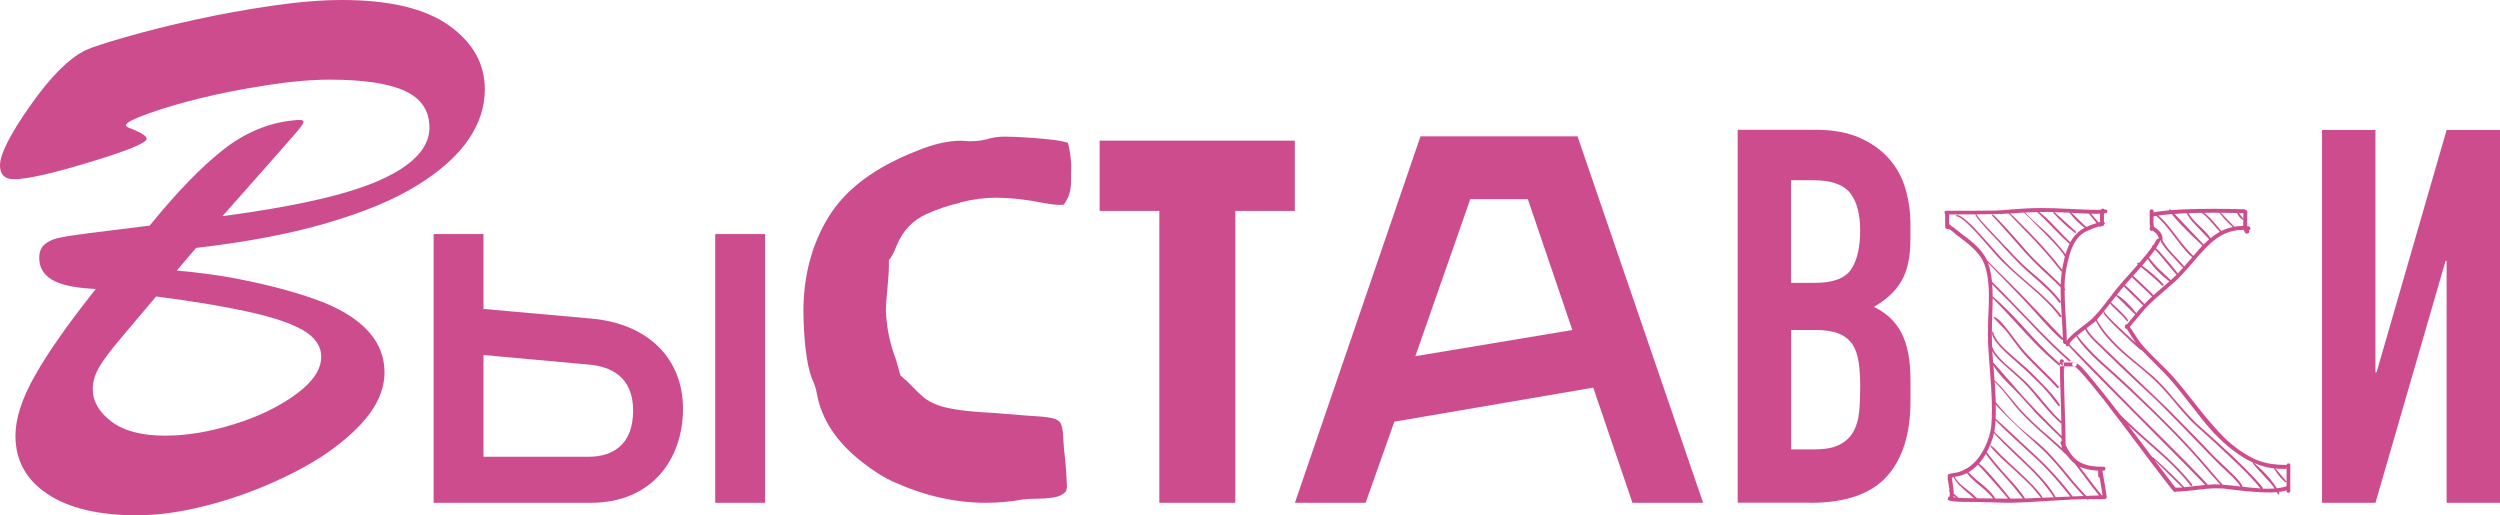 <?xml version="1.0" encoding="UTF-8"?> <svg xmlns="http://www.w3.org/2000/svg" viewBox="0 0 282.775 58.286" fill="none"><path d="M27.892 35.221C30.734 35.835 32.855 36.535 34.244 37.333C35.638 38.13 36.332 39.14 36.332 40.361C36.332 41.783 35.388 43.194 33.495 44.583C31.602 45.978 29.275 47.107 26.503 47.975C23.731 48.843 21.122 49.277 18.676 49.277C16.034 49.277 14.006 48.745 12.601 47.677C11.196 46.613 10.491 45.392 10.491 44.029C10.491 43.177 10.74 42.331 11.239 41.49C11.738 40.648 12.563 39.558 13.713 38.206C14.863 36.855 16.181 35.297 17.656 33.534C21.638 34.044 25.05 34.608 27.892 35.221ZM36.994 25.219C41.187 23.998 44.593 22.576 47.208 20.954C49.822 19.331 51.748 17.611 52.985 15.793C54.221 13.975 54.84 12.081 54.84 10.116C54.84 7.213 53.489 4.803 50.788 2.882C48.087 0.961 44.051 0 38.675 0C36.403 0 33.788 0.212 30.832 0.64C27.876 1.069 24.968 1.596 22.109 2.22C19.251 2.844 16.631 3.5 14.244 4.184C11.857 4.868 10.333 5.367 9.682 5.677C7.806 6.588 5.723 8.672 3.434 11.929C1.145 15.185 0 17.443 0 18.691C0 19.744 0.526 20.27 1.578 20.27C3.054 20.27 5.929 19.624 10.192 18.327C14.456 17.035 16.588 16.156 16.588 15.706C16.588 15.364 15.888 14.935 14.499 14.425C14.331 14.338 14.244 14.257 14.244 14.17C14.244 13.888 15.101 13.437 16.826 12.824C18.546 12.211 20.509 11.636 22.712 11.098C24.914 10.556 27.371 10.073 30.089 9.649C32.801 9.221 35.215 9.009 37.319 9.009C41.127 9.009 43.959 9.438 45.803 10.29C47.653 11.142 48.575 12.526 48.575 14.425C48.575 15.988 47.707 17.41 45.971 18.691C44.235 19.971 41.67 21.073 38.274 21.996C34.878 22.918 30.506 23.738 25.163 24.449C27.127 22.229 28.825 20.313 30.257 18.691C31.694 17.068 32.73 15.89 33.37 15.152C34.01 14.414 34.33 13.958 34.33 13.785C34.33 13.644 34.195 13.573 33.924 13.573C33.652 13.573 33.403 13.589 33.175 13.616C30.36 13.899 27.724 15 25.266 16.921C22.809 18.843 20.027 21.708 16.929 25.518C14.141 25.86 11.863 26.142 10.084 26.37C8.305 26.598 7.106 26.788 6.482 26.945C5.858 27.103 5.359 27.352 4.99 27.694C4.622 28.036 4.437 28.535 4.437 29.187C4.437 30.239 4.92 31.059 5.885 31.64C6.851 32.226 8.5 32.573 10.832 32.687C7.735 36.584 5.446 39.84 3.965 42.456C2.484 45.071 1.747 47.345 1.747 49.283C1.747 52.072 2.956 54.27 5.37 55.877C7.784 57.483 11.158 58.286 15.476 58.286C18.063 58.286 20.943 57.852 24.111 56.984C27.279 56.115 30.365 54.916 33.365 53.38C36.365 51.845 38.8 50.097 40.677 48.132C42.554 46.168 43.492 44.165 43.492 42.119C43.492 38.765 41.246 36.144 36.755 34.272C35.475 33.762 33.989 33.268 32.302 32.801C30.609 32.329 28.771 31.906 26.78 31.52C24.789 31.135 22.527 30.831 19.999 30.603L22.175 28.041C27.859 27.385 32.801 26.451 36.994 25.225V25.219Z" fill="#CD4C8E"></path><path d="M54.688 51.66V40.155L66.622 41.24C69.008 41.457 71.612 42.542 71.612 46.45C71.612 50.357 69.225 51.66 66.622 51.66H54.688ZM49.047 56.87H66.839C73.782 56.87 77.253 51.877 77.253 46.233C77.253 40.589 73.348 36.594 66.839 36.03L54.688 34.945V26.478H49.047V56.87ZM80.898 56.87H86.54V26.478H80.898V56.87Z" fill="#CD4C8E"></path><path d="M115.679 56.496C116.162 56.436 116.704 56.409 117.312 56.409C117.919 56.409 118.522 56.365 119.118 56.278C119.715 56.192 120.187 55.974 120.534 55.627C120.631 55.475 120.68 55.22 120.68 54.873C120.68 54.759 120.669 54.634 120.653 54.498C120.631 53.706 120.577 52.886 120.48 52.04C120.366 51.058 120.284 50.124 120.246 49.234C120.208 48.599 120.111 48.138 119.959 47.861C119.801 47.584 119.465 47.389 118.944 47.28C118.424 47.172 117.605 47.09 116.487 47.036C115.619 46.976 114.54 46.89 113.249 46.776C112.902 46.738 112.506 46.711 112.066 46.689C109.235 46.537 107.26 46.255 106.143 45.848C105.449 45.598 104.89 45.294 104.467 44.936C104.044 44.578 103.632 44.187 103.241 43.764C102.845 43.34 102.379 42.906 101.842 42.461C101.684 41.842 101.505 41.197 101.294 40.524C100.659 38.885 100.29 37.083 100.193 35.118C100.214 34.445 100.269 33.653 100.366 32.747C100.48 31.645 100.54 30.712 100.54 29.941V29.393C100.773 29.219 101.071 28.671 101.435 27.743C102.145 26.066 103.263 24.888 104.787 24.216C105.98 23.678 107.233 23.249 108.546 22.946L108.66 22.886C110.011 22.539 111.318 22.365 112.592 22.365C114.247 22.365 116.053 22.56 117.995 22.946C118.825 23.103 119.449 23.179 119.872 23.179C120.046 23.179 120.192 23.168 120.306 23.152C120.843 22.479 121.125 21.654 121.141 20.677C121.158 19.7 121.168 19.033 121.168 18.669C121.109 17.687 120.984 16.846 120.794 16.151C120.349 15.999 119.617 15.869 118.597 15.76C117.578 15.652 116.612 15.576 115.706 15.527C114.8 15.478 114.106 15.456 113.623 15.456C113.141 15.456 112.652 15.505 112.148 15.603C111.416 15.852 110.597 15.977 109.691 15.977L108.709 15.918C107.222 15.918 105.546 16.303 103.68 17.074C98.999 18.908 95.69 21.366 93.765 24.465C91.839 27.559 90.873 31.162 90.873 35.265C90.873 35.672 90.884 36.074 90.901 36.48C91.036 39.759 91.411 42.016 92.029 43.248C92.181 43.617 92.3 44.008 92.376 44.437C92.897 47.405 94.611 50.015 97.524 52.273C98.853 53.315 100.079 54.075 101.196 54.558C104.646 56.099 108.085 56.87 111.513 56.87C112.902 56.87 114.29 56.745 115.674 56.496H115.679Z" fill="#CD4C8E"></path><path d="M146.457 23.857H139.725V56.87H131.133V23.857H124.38V15.907H146.457V23.857Z" fill="#CD4C8E"></path><path d="M160.088 40.29L166.304 22.522H172.813L177.847 37.327L160.088 40.29ZM146.473 56.875H154.463L157.717 47.693L180.212 43.845L184.649 56.875H192.639L178.433 15.418H160.674L146.467 56.875H146.473Z" fill="#CD4C8E"></path><path d="M205.077 20.384C207.09 20.384 208.484 20.856 209.248 21.806C210.013 22.756 210.404 24.177 210.404 26.072C210.404 27.966 210.057 29.48 209.368 30.484C208.679 31.488 207.323 31.992 205.31 31.992H202.587V20.384H205.072H205.077ZM205.256 37.322C206.363 37.322 207.247 37.452 207.919 37.707C208.592 37.962 209.124 38.369 209.52 38.923C209.872 39.476 210.111 40.149 210.23 40.936C210.35 41.729 210.409 42.657 210.409 43.72C210.409 44.784 210.371 45.696 210.29 46.564C210.209 47.432 209.992 48.181 209.639 48.816C209.287 49.451 208.76 49.94 208.071 50.298C207.383 50.656 206.422 50.83 205.202 50.83H202.598V37.327H205.262L205.256 37.322ZM204.784 56.87C208.733 56.87 211.603 55.882 213.398 53.907C215.194 51.931 216.094 49.087 216.094 45.375V43.004C216.094 40.752 215.758 38.977 215.085 37.675C214.413 36.372 213.366 35.384 211.95 34.711C213.333 33.925 214.358 32.975 215.025 31.868C215.383 31.276 215.649 30.587 215.823 29.795C216.002 29.007 216.089 28.036 216.089 26.891V25.35C216.089 23.966 215.899 22.636 215.524 21.35C215.15 20.069 214.526 18.93 213.658 17.942C212.791 16.954 211.673 16.167 210.312 15.57C208.95 14.979 207.301 14.68 205.37 14.68H196.55V56.854H204.779L204.784 56.87Z" fill="#CD4C8E"></path><path d="M246.915 55.198L246.985 55.22L247.034 55.198L247.083 55.149L247.034 55.079C246.139 54.118 244.973 53.006 243.547 51.73L243.525 51.709L243.476 51.73V51.801C243.742 52.051 244.317 52.626 245.196 53.521C245.9 54.227 246.476 54.786 246.915 55.193V55.198ZM247.761 54.916L247.853 54.965L247.924 54.943L247.973 54.873L247.951 54.802C247.024 53.592 245.678 52.213 243.921 50.672C241.99 48.99 240.504 47.617 239.467 46.547L239.397 46.526L239.348 46.547L239.299 46.618L239.321 46.667C239.95 47.405 241.339 48.713 243.492 50.58C245.391 52.213 246.817 53.662 247.761 54.922V54.916ZM249.622 55.079L249.692 55.128L249.763 55.079L249.811 54.987L249.79 54.916C249.226 54.211 246.53 51.475 241.702 46.71C241.42 46.428 238.827 43.796 233.924 38.809L233.875 38.787L233.804 38.809L233.783 38.858L233.804 38.928C234.699 39.932 237.287 42.586 241.561 46.873C246.589 51.92 249.275 54.656 249.622 55.079ZM242.999 46.119C245.06 48.132 246.655 49.76 247.783 51.003C248.032 51.253 248.716 52.034 249.834 53.337C250.746 54.39 251.293 54.998 251.483 55.155L251.552 55.177L251.622 55.155L251.672 55.084L251.622 55.014C251.373 54.808 250.858 54.243 250.089 53.315C249.285 52.371 248.613 51.6 248.06 51.003C246.991 49.809 245.45 48.23 243.438 46.26C241.491 44.36 240.042 42.988 239.098 42.157C237.195 40.507 235.811 39.102 234.949 37.935L234.878 37.913H234.857L234.808 37.962L234.83 38.011C235.394 38.988 236.63 40.296 238.529 41.951C239.739 43.02 241.225 44.409 242.982 46.124L242.999 46.119ZM237.905 39.585C238.312 39.965 238.627 40.263 238.849 40.48C239.446 41.077 240.341 41.935 241.539 43.053C242.782 44.203 243.682 45.05 244.252 45.598C245.825 47.172 247.636 49.033 249.698 51.188C250.701 52.224 251.418 52.93 251.845 53.31C252.881 54.238 253.441 54.905 253.521 55.312C253.521 55.377 253.543 55.404 253.593 55.404H253.641L253.711 55.285V55.263C253.663 54.873 253.279 54.336 252.557 53.657C251.25 52.398 250.593 51.768 250.576 51.768L250.598 51.79C248.694 49.793 246.888 47.937 245.174 46.222C244.951 45.999 243.14 44.263 239.728 41.012C238.328 39.677 237.639 39.015 237.656 39.031C236.679 38.136 236.137 37.501 236.028 37.121L235.958 37.05L235.909 37.072L235.838 37.164V37.186C235.931 37.501 236.31 37.995 236.972 38.673C237.162 38.863 237.477 39.161 237.916 39.569L237.905 39.585ZM258.554 54.558L258.604 54.536L258.627 54.487L258.604 54.438C258.464 54.265 258.252 54.015 257.97 53.684C257.688 53.369 257.475 53.125 257.335 52.951L257.313 52.93L257.265 52.951L257.215 53L257.238 53.049C257.66 53.711 258.077 54.205 258.484 54.536L258.554 54.558ZM257.638 55.855L257.71 55.926L257.78 55.904L257.827 55.812V55.763C257.248 54.618 256.271 53.467 254.905 52.322L254.857 52.3L254.835 52.322L254.812 52.371V52.393C255.002 52.658 255.497 53.217 256.299 54.064C256.946 54.742 257.39 55.339 257.645 55.855H257.638ZM241.892 41.419C242.38 41.826 242.754 42.152 243.026 42.385C243.845 43.091 244.675 43.948 245.526 44.958C246.53 46.168 247.3 47.058 247.837 47.622C248.07 47.855 248.993 48.691 250.593 50.124C250.798 50.314 251.662 51.128 253.186 52.577C254.253 53.597 255.105 54.509 255.729 55.312L255.799 55.361L255.892 55.312L255.941 55.193L255.919 55.122C254.992 53.977 253.321 52.3 250.895 50.097C250.706 49.923 250.266 49.532 249.578 48.919C249.041 48.447 248.613 48.056 248.282 47.742C247.718 47.193 246.931 46.32 245.922 45.126C244.978 43.992 244.181 43.134 243.519 42.553C242.955 42.065 242.201 41.435 241.257 40.665C239.212 38.982 237.824 37.436 237.086 36.019L237.037 35.997H237.016L236.967 36.068V36.09C237.515 37.365 238.773 38.825 240.737 40.475C240.975 40.681 241.355 40.996 241.892 41.419ZM237.932 35.314C237.932 35.439 238.019 35.596 238.193 35.786C238.399 36.035 238.827 36.486 239.489 37.132C240.921 38.499 241.805 39.319 242.152 39.585H242.223L242.272 39.536L242.25 39.487C242.174 39.346 241.914 39.08 241.474 38.684C241.317 38.543 241.084 38.331 240.769 38.049C240.455 37.75 240.221 37.528 240.064 37.387C239.451 36.822 239.001 36.388 238.719 36.09C238.263 35.634 238.035 35.357 238.035 35.265V35.243L238.014 35.194L237.965 35.216L237.943 35.308L237.932 35.314ZM238.708 34.228L238.659 34.277C238.659 34.277 238.724 34.386 238.849 34.559C239.006 34.717 239.185 34.89 239.391 35.08L240.053 35.715C240.102 35.764 240.189 35.867 240.313 36.019C240.422 36.16 240.52 36.263 240.596 36.323L240.644 36.345H240.693L240.715 36.274V36.252C240.623 36.019 240.227 35.574 239.538 34.934C239.24 34.652 239.044 34.462 238.946 34.369C238.854 34.261 238.784 34.19 238.735 34.158H238.686L238.637 34.179V34.272C238.702 34.353 238.74 34.391 238.757 34.391L238.778 34.413L238.827 34.391L238.849 34.369V34.348C238.849 34.348 238.795 34.277 238.73 34.185L238.708 34.234V34.228ZM241.605 35.645C241.637 35.645 241.659 35.612 241.675 35.552V35.531C241.675 35.466 241.621 35.379 241.512 35.27C241.404 35.113 241.176 34.852 240.829 34.494C240.124 33.772 239.641 33.392 239.391 33.36H239.37L239.321 33.382L239.343 33.452C239.391 33.485 240.118 34.201 241.534 35.596L241.605 35.645ZM242.478 34.538L242.548 34.516L242.597 34.445L242.548 34.375C241.388 33.181 240.617 32.443 240.237 32.16L240.189 32.139L240.118 32.188L240.097 32.237L240.118 32.296C240.118 32.296 240.894 33.045 242.402 34.527L242.472 34.549L242.478 34.538ZM243.351 33.474L243.443 33.523L243.514 33.474L243.563 33.403L243.514 33.333C243.34 33.127 242.923 32.719 242.266 32.106C242.25 32.09 242.022 31.878 241.583 31.471C241.301 31.222 241.149 31.092 241.133 31.092L241.084 31.07H241.035L241.013 31.119V31.167C241.122 31.341 241.431 31.656 241.935 32.112C242.722 32.833 243.194 33.289 243.351 33.479V33.474ZM241.892 29.724L241.843 29.702L241.751 29.751L241.729 29.8L241.751 29.87C243.259 31.081 244.187 31.889 244.534 32.302L244.604 32.323L244.675 32.302L244.723 32.209L244.702 32.16C244.121 31.482 243.178 30.674 241.876 29.729L241.805 29.87C241.881 29.903 241.979 29.941 242.087 29.99H242.109L242.158 29.968L242.179 29.919L242.158 29.897C242.125 29.881 242.082 29.86 242.017 29.827C241.952 29.778 241.914 29.751 241.897 29.735L241.892 29.724ZM245.499 31.895L245.57 31.846L245.591 31.775L245.57 31.727C245.412 31.553 245.19 31.341 244.908 31.092C244.545 30.76 244.317 30.549 244.225 30.457C243.801 30.049 243.367 29.545 242.928 28.948L242.858 28.899L242.809 28.921L242.76 28.969L242.782 29.018C243.33 29.995 244.219 30.945 245.445 31.873L245.494 31.895H245.499ZM243.427 27.862C243.476 27.944 243.725 28.215 244.181 28.687C244.23 28.736 244.886 29.523 246.161 31.048L246.231 31.07L246.302 31.048L246.351 30.977L246.329 30.929C245.939 30.397 245.315 29.648 244.469 28.687C244.089 28.264 243.769 27.966 243.503 27.792L243.454 27.77L243.432 27.792L243.411 27.841L243.432 27.89C243.498 27.938 243.541 27.966 243.574 27.982H243.622L243.644 27.933V27.911L243.525 27.792L243.432 27.862H243.427ZM244.344 26.967C244.344 27.298 244.653 27.803 245.26 28.476C246.237 29.545 246.839 30.196 247.078 30.435L247.126 30.457L247.175 30.435L247.197 30.342C247.105 30.169 246.606 29.61 245.711 28.665C245.114 28.036 244.696 27.444 244.463 26.896L244.393 26.847L244.344 26.896V26.967ZM253.678 24.867L253.751 24.818V24.796L253.728 24.726C253.428 24.362 253.219 24.074 253.094 23.852L253.024 23.803L252.974 23.825L252.924 23.895L252.946 23.944C253.181 24.416 253.408 24.715 253.631 24.839L253.678 24.861V24.867ZM252.617 25.74H252.637L252.709 25.719L252.729 25.67L252.709 25.621L251.885 24.774C251.38 24.27 251.13 24.009 251.13 23.998L251.108 23.977L251.06 23.998L251.038 24.047L251.06 24.069C251.108 24.177 251.32 24.438 251.695 24.845C252.242 25.409 252.552 25.708 252.612 25.74H252.617ZM250.706 25.789C250.955 26.088 251.125 26.261 251.2 26.31H251.293L251.315 26.261V26.24C251.265 26.147 251.135 25.974 250.913 25.719C250.663 25.42 250.441 25.17 250.251 24.964C249.73 24.384 249.356 24.053 249.117 23.971L249.047 24.02V24.069L249.068 24.118C249.258 24.194 249.6 24.525 250.104 25.105C250.121 25.105 250.316 25.333 250.696 25.789H250.706ZM250.001 27.206L250.051 27.227L250.121 27.206L250.169 27.157L250.149 27.108C249.941 26.728 249.497 26.218 248.803 25.572C248.141 24.975 247.702 24.454 247.484 24.015L247.414 23.966H247.392L247.344 24.058C247.425 24.389 247.766 24.867 248.379 25.496C249.258 26.408 249.801 26.972 250.006 27.195L250.001 27.206ZM249.248 27.89L249.318 27.868L249.367 27.797L249.345 27.748C246.801 25.078 245.521 23.732 245.505 23.716L245.434 23.667L245.385 23.689L245.336 23.738L245.358 23.808C245.895 24.628 247.175 25.979 249.199 27.862L249.248 27.884V27.89ZM248.043 29.138H248.065L248.135 29.116L248.157 29.045L248.135 28.997C247.49 28.383 246.752 27.51 245.917 26.381C245.098 25.263 244.36 24.492 243.704 24.069L243.655 24.047L243.606 24.096L243.584 24.145L243.633 24.194C244.322 24.731 245.125 25.626 246.036 26.88C246.964 28.123 247.631 28.877 248.038 29.143L248.043 29.138ZM237.108 25.198C237.265 25.388 237.39 25.534 237.487 25.648L237.536 25.67L237.607 25.648L237.629 25.599L237.607 25.55C237.542 25.377 237.357 25.116 237.043 24.774C236.603 24.27 236.348 23.987 236.289 23.928L236.218 23.879L236.169 23.901L236.148 23.949L236.169 24.02C236.294 24.21 236.489 24.454 236.761 24.753C236.809 24.802 236.923 24.948 237.113 25.203L237.108 25.198ZM236.001 25.93L236.072 25.881L236.12 25.811L236.072 25.74C235.833 25.55 235.497 25.236 235.057 24.796C234.634 24.357 234.292 24.042 234.043 23.852L234.021 23.83L233.972 23.852L233.951 23.901L233.972 23.922C234.52 24.66 235.182 25.323 235.952 25.903L236.001 25.925V25.93ZM234.754 26.354L234.824 26.305L234.846 26.256L234.797 26.185C234.797 26.185 233.989 25.437 232.367 23.993L232.318 23.971L232.269 23.993L232.248 24.063V24.085C233.05 24.964 233.864 25.713 234.699 26.327L234.748 26.348L234.754 26.354ZM234.162 27.651L234.233 27.672L234.303 27.651L234.352 27.58L234.303 27.51C233.972 27.227 233.343 26.598 232.416 25.621C231.662 24.802 231 24.205 230.436 23.83H230.414L230.344 23.852V23.874L230.365 23.944C230.805 24.324 231.434 24.943 232.253 25.805C233.072 26.652 233.707 27.265 234.162 27.645V27.651ZM228.814 23.922C228.814 23.922 229.66 24.758 231.315 26.424C232.606 27.716 233.349 28.584 233.555 29.04L233.625 29.089L233.696 29.067L233.745 28.997V28.975C233.62 28.644 232.958 27.851 231.765 26.592C231.559 26.386 231.071 25.941 230.306 25.246C229.693 24.709 229.232 24.248 228.917 23.857L228.868 23.835L228.82 23.857V23.928L228.814 23.922ZM229.427 26.446C230.718 27.765 231.949 29.176 233.126 30.668L233.197 30.717L233.267 30.695L233.316 30.625L233.267 30.532C232.199 29.149 230.967 27.743 229.568 26.31C228.261 24.975 227.496 24.226 227.257 24.069H227.236L227.187 24.091V24.112L227.208 24.161C227.208 24.161 227.474 24.438 228.055 25.035C228.353 25.333 228.809 25.805 229.422 26.451L229.427 26.446ZM231.217 30.717C232.302 31.721 233.034 32.421 233.408 32.817L233.501 32.839L233.571 32.817L233.62 32.747L233.571 32.676C233.208 32.296 232.481 31.591 231.38 30.554C230.436 29.691 229.72 28.975 229.232 28.405C227.062 25.919 225.798 24.546 225.435 24.281L225.386 24.259L225.337 24.308L225.315 24.356L225.337 24.405C225.57 24.595 226.812 25.979 229.064 28.557C229.568 29.121 230.284 29.849 231.206 30.728L231.217 30.717ZM223.439 24.21C223.439 24.319 223.525 24.492 223.699 24.731C223.948 25.029 224.258 25.382 224.616 25.795C224.881 26.077 225.25 26.473 225.722 26.972C226.243 27.52 226.601 27.917 226.807 28.15C227.968 29.409 228.89 30.326 229.562 30.907C231.32 32.399 232.432 33.501 232.888 34.207L232.958 34.256L233.029 34.234L233.099 34.163L233.077 34.093C232.589 33.338 231.608 32.34 230.132 31.097C228.971 30.12 227.979 29.165 227.16 28.221C227.16 28.237 226.492 27.537 225.158 26.12C224.719 25.664 224.355 25.274 224.073 24.943C223.742 24.563 223.563 24.313 223.531 24.188L223.482 24.139L223.433 24.188V24.21H223.439ZM221.339 24.47C221.497 24.47 221.789 24.644 222.213 24.991C222.527 25.257 222.928 25.654 223.417 26.169C223.666 26.435 224.502 27.379 225.917 28.997C226.514 29.675 227.718 30.782 229.524 32.323C231.114 33.675 232.259 34.847 232.969 35.835L233.061 35.883L233.132 35.862L233.181 35.791L233.159 35.721C232.546 34.825 231.157 33.463 228.988 31.64C227.745 30.587 226.709 29.583 225.874 28.622C224.442 27.005 223.509 25.974 223.07 25.534C222.251 24.731 221.686 24.329 221.372 24.329L221.253 24.351L221.231 24.4V24.449L221.28 24.47H221.35H221.339ZM231.006 36.214C231.852 37.159 232.584 37.897 233.197 38.429L233.267 38.45L233.36 38.402L233.408 38.331L233.36 38.261C233.311 38.228 231.922 36.774 229.188 33.897C228.667 33.349 227.924 32.595 226.948 31.634C225.879 30.581 225.125 29.827 224.686 29.371L224.664 29.349L224.616 29.371L224.594 29.42L224.616 29.469C224.648 29.518 226.08 30.994 228.906 33.903C229.14 34.136 229.839 34.907 231.006 36.214ZM229.449 36.377C231.239 38.277 232.763 39.775 234.021 40.86L234.07 40.882L234.162 40.833L234.211 40.762L234.162 40.714C232.937 39.644 231.45 38.195 229.709 36.372C227.165 33.713 225.668 32.188 225.229 31.797L225.18 31.775L225.109 31.797L225.088 31.846L225.109 31.916C225.614 32.454 226.335 33.192 227.279 34.131C228.282 35.167 229.009 35.916 229.449 36.372V36.377ZM233.36 41.685L233.43 41.707L233.501 41.658L233.522 41.587L233.473 41.495C232.405 40.692 231.054 39.389 229.422 37.582C227.68 35.65 226.351 34.31 225.44 33.572L225.391 33.55L225.342 33.572L225.321 33.642L225.342 33.691C225.863 34.179 227.16 35.552 229.232 37.821C230.821 39.536 232.193 40.822 233.36 41.69V41.685ZM226.856 37.343C226.856 37.343 227.376 38.049 228.413 39.416C228.868 39.997 229.568 40.746 230.512 41.658C231.564 42.678 232.286 43.416 232.681 43.872L232.752 43.921L232.823 43.872L232.871 43.78L232.85 43.709C232.459 43.253 231.694 42.477 230.561 41.376C229.573 40.415 228.841 39.623 228.369 38.993C227.474 37.815 226.986 37.175 226.91 37.083C226.297 36.312 225.847 35.905 225.565 35.856H225.543L225.494 35.878V35.9L225.516 35.949C226.378 36.877 226.829 37.338 226.861 37.338L226.856 37.343ZM225.326 37.696C225.326 38.027 225.587 38.483 226.102 39.064C226.492 39.52 227.192 40.182 228.201 41.045C228.922 41.674 229.622 42.325 230.3 43.004C230.723 43.411 231.179 43.894 231.667 44.442C231.808 44.599 232.004 44.849 232.258 45.196C232.508 45.527 232.709 45.772 232.85 45.929L232.92 45.951L232.969 45.929L232.991 45.858V45.81C232.882 45.587 232.606 45.213 232.166 44.675C231.819 44.268 231.374 43.785 230.821 43.237C230.002 42.374 229.297 41.69 228.7 41.186C227.821 40.448 227.143 39.851 226.671 39.395C225.934 38.657 225.521 38.033 225.445 37.533L225.397 37.484L225.348 37.533C225.332 37.582 225.326 37.636 225.326 37.696ZM228.413 42.792C228.977 43.281 229.747 44.127 230.723 45.337C231.684 46.499 232.459 47.335 233.056 47.839L233.126 47.861L233.197 47.839L233.246 47.769L233.197 47.698C232.633 47.21 231.9 46.417 231.006 45.316C230.062 44.171 229.34 43.367 228.836 42.912C228.613 42.705 228.288 42.418 227.843 42.038C227.404 41.658 227.073 41.37 226.85 41.164C226.015 40.41 225.521 39.78 225.364 39.276L225.315 39.254L225.245 39.302C225.261 39.682 225.581 40.182 226.21 40.811C226.433 41.034 227.16 41.69 228.402 42.792H228.413ZM227.447 43.666C227.887 44.105 228.201 44.431 228.391 44.632C228.532 44.773 228.917 45.196 229.546 45.907C230.018 46.439 230.409 46.868 230.723 47.182C231.071 47.514 231.51 47.948 232.041 48.48C232.779 49.201 233.219 49.636 233.36 49.777L233.43 49.798L233.501 49.777L233.55 49.706L233.501 49.636C231.157 47.324 229.557 45.674 228.689 44.686C226.568 42.249 225.505 41.039 225.505 41.055L225.456 41.034H225.435L225.386 41.104C225.478 41.435 225.847 41.962 226.492 42.684C226.715 42.917 227.029 43.248 227.436 43.677L227.447 43.666ZM228.223 46.26C229.085 47.237 230.235 48.333 231.662 49.56C233.327 51.019 234.396 52.067 234.867 52.696C236.408 54.753 237.341 55.969 237.672 56.327L237.764 56.376L237.835 56.327L237.883 56.235L237.862 56.164C237.515 55.801 236.549 54.558 234.96 52.436C234.52 51.872 233.468 50.862 231.803 49.418C230.544 48.366 229.438 47.318 228.478 46.282C228.369 46.157 227.887 45.582 227.04 44.561C226.476 43.856 225.966 43.319 225.511 42.955L225.462 42.933L225.44 42.955L225.418 42.977L225.44 43.026C225.847 43.389 226.33 43.905 226.878 44.583C227.615 45.527 228.065 46.086 228.223 46.254V46.26ZM233.501 53.592C234.618 54.96 235.475 55.926 236.072 56.495L236.142 56.517L236.234 56.468L236.283 56.398L236.234 56.327C235.605 55.746 234.765 54.802 233.712 53.5C232.644 52.208 231.803 51.274 231.19 50.694C230.859 50.379 230.371 49.961 229.731 49.446C229.053 48.881 228.57 48.463 228.271 48.197C227.436 47.443 226.52 46.45 225.516 45.224L225.494 45.202L225.445 45.224L225.397 45.294V45.316C225.993 46.179 227.827 47.98 230.891 50.716C231.57 51.329 232.437 52.289 233.506 53.592H233.501ZM234.303 56.327L234.374 56.349L234.444 56.327L234.493 56.257L234.472 56.208C233.278 54.601 231.857 53.033 230.203 51.492C227.203 48.691 225.684 47.291 225.652 47.291L225.63 47.269L225.581 47.291L225.559 47.34V47.362C225.782 47.676 227.236 49.06 229.921 51.513C231.336 52.789 232.795 54.39 234.303 56.327ZM232.394 56.376L232.465 56.425L232.513 56.403L232.562 56.332L232.541 56.284C232.02 55.28 230.946 53.994 229.313 52.441C227.035 50.271 225.771 49.055 225.516 48.783L225.467 48.762H225.445L225.424 48.832V48.854C225.928 49.467 227.127 50.661 229.031 52.441C230.431 53.749 231.553 55.057 232.399 56.381L232.394 56.376ZM228.033 53.331C228.646 53.896 229.188 54.417 229.66 54.889C229.834 55.063 230.045 55.307 230.295 55.622C230.609 56.001 230.821 56.251 230.93 56.376L231 56.398H231.022L231.071 56.349L231.049 56.3C230.891 55.985 230.506 55.508 229.893 54.862C229.503 54.455 228.966 53.934 228.288 53.304C228.114 53.131 227.838 52.881 227.463 52.55C227.1 52.202 226.829 51.947 226.639 51.774C226.558 51.709 226.324 51.475 225.934 51.068C225.652 50.754 225.408 50.526 225.201 50.384L225.152 50.363L225.131 50.384V50.455C225.223 50.645 225.641 51.101 226.378 51.823C226.867 52.262 227.414 52.767 228.027 53.331H228.033ZM228.928 56.539L228.977 56.561L229.047 56.539L229.096 56.468L229.074 56.419C228.792 55.898 228.082 55.035 226.954 53.825C225.95 52.707 225.163 51.758 224.594 50.971L224.523 50.949H224.475L224.426 51.041V51.063C224.789 51.627 225.494 52.501 226.547 53.679C227.252 54.433 228.049 55.383 228.928 56.533V56.539ZM227.469 56.729L227.518 56.707L227.566 56.636L227.518 56.566C227.36 56.36 227.04 55.958 226.552 55.361C226.145 54.873 225.814 54.482 225.559 54.183C224.632 53.114 223.97 52.463 223.579 52.224L223.531 52.202L223.509 52.224L223.487 52.273L223.509 52.322C224.502 53.342 225.787 54.797 227.376 56.685L227.469 56.734V56.729ZM225.538 56.517L225.63 56.566H225.652L225.701 56.474V56.425C225.435 55.92 224.898 55.35 224.095 54.705C223.2 53.999 222.619 53.445 222.348 53.055L222.299 53.033H222.251L222.229 53.104V53.125C222.478 53.614 223.015 54.189 223.835 54.846C224.697 55.54 225.266 56.094 225.532 56.517H225.538ZM222.853 55.974C223.216 56.289 223.504 56.55 223.726 56.75H223.818L223.84 56.68V56.658C223.634 56.327 223.14 55.866 222.354 55.269C221.632 54.748 221.193 54.238 221.035 53.739L220.965 53.69L220.916 53.739V53.76C221.025 54.216 221.377 54.705 221.979 55.22C222.088 55.329 222.381 55.584 222.853 55.974ZM221.486 56.468L221.556 56.446L221.578 56.398L221.556 56.349C221.524 56.316 221.204 56.018 220.591 55.453L220.542 55.404L220.471 55.453L220.45 55.524L220.471 55.573C220.911 56.045 221.242 56.343 221.464 56.468H221.486ZM259.059 52.626C259.059 52.485 258.989 52.414 258.849 52.414C258.707 52.414 258.637 52.485 258.637 52.626V54.042C258.637 54.183 258.707 54.254 258.849 54.254C258.989 54.254 259.059 54.183 259.059 54.042V52.626C259.059 52.485 258.989 52.414 258.849 52.414C258.707 52.414 258.637 52.485 258.637 52.626V53.076C258.637 53.234 258.707 53.31 258.849 53.31C258.989 53.31 259.059 53.234 259.059 53.076V52.626ZM242.017 39.373C242.017 39.373 242.934 40.285 244.772 42.157C245.434 42.835 246.221 43.763 247.132 44.941C248.423 46.591 249.177 47.552 249.394 47.817C250.793 49.5 252.214 50.792 253.663 51.687C254.465 52.192 255.257 52.544 256.044 52.751C256.706 52.941 257.443 53.033 258.257 53.033C258.432 53.033 258.604 53.028 258.777 53.011C258.919 53.011 258.989 52.941 258.989 52.8C258.989 52.658 258.934 52.588 258.827 52.588H258.474C257.33 52.588 256.316 52.425 255.432 52.094C254.455 51.714 253.428 51.079 252.344 50.184C251.293 49.321 249.714 47.524 247.609 44.806C246.915 43.926 246.318 43.199 245.819 42.635C245.429 42.195 244.734 41.495 243.747 40.535C242.787 39.59 242.158 38.89 241.859 38.434C241.154 37.333 240.775 36.763 240.726 36.714L240.585 36.643L240.444 36.714C240.379 36.779 240.352 36.833 240.352 36.877C240.352 36.942 240.373 36.996 240.422 37.04C240.53 37.148 240.769 37.501 241.127 38.103C241.458 38.624 241.757 39.047 242.022 39.378L242.017 39.373ZM241.051 30.788C240.53 31.352 240.156 31.781 239.917 32.063C239.603 32.41 239.196 32.92 238.692 33.593C238.128 34.331 237.715 34.852 237.466 35.151C236.978 35.715 236.631 36.079 236.43 36.236L235.583 36.898C234.938 37.387 234.482 37.761 234.217 38.033C233.837 38.396 233.652 38.695 233.652 38.928V38.999C233.685 39.107 233.745 39.161 233.842 39.161L233.934 39.14C234.043 39.107 234.097 39.047 234.097 38.95V38.858L234.146 38.765C234.195 38.689 234.287 38.575 234.428 38.434C234.678 38.185 234.976 37.924 235.323 37.658C235.464 37.55 235.784 37.295 236.289 36.904C236.679 36.622 236.934 36.426 237.043 36.312C237.373 35.965 238.214 34.928 239.565 33.197C239.955 32.676 240.71 31.808 241.827 30.581C242.407 29.919 242.896 29.349 243.286 28.861C243.758 28.264 244.094 27.754 244.3 27.331L244.322 27.211C244.322 27.135 244.284 27.07 244.203 27.021L244.083 27C244.018 27 243.964 27.038 243.921 27.119C243.639 27.683 243.047 28.486 242.152 29.523C241.919 29.805 241.545 30.228 241.046 30.798L241.051 30.788ZM243.384 26.044H243.405L243.498 26.093C243.574 26.142 243.671 26.213 243.78 26.305C244.029 26.527 244.165 26.755 244.181 26.989C244.181 27.13 244.257 27.2 244.414 27.2C244.539 27.2 244.604 27.146 244.604 27.038V26.989C244.604 26.549 244.344 26.147 243.828 25.784C243.671 25.659 243.53 25.594 243.405 25.594H243.356C243.275 25.594 243.216 25.632 243.167 25.713L243.145 25.854L243.167 25.995C243.216 26.072 243.27 26.115 243.33 26.115L243.449 26.093C243.541 26.028 243.59 25.957 243.59 25.881L243.568 25.789C243.552 25.963 243.492 26.05 243.378 26.05L243.384 26.044ZM250.288 24.063C251.308 24.063 252.492 24.08 253.826 24.112H253.873C253.983 24.112 254.038 24.058 254.038 23.949V23.901C254.038 23.76 253.966 23.678 253.826 23.667C252.519 23.635 251.358 23.618 250.338 23.618C249.643 23.618 249.019 23.624 248.45 23.64C246.313 23.673 244.599 23.814 243.313 24.063C243.205 24.08 243.15 24.129 243.15 24.205L243.172 24.297C243.205 24.422 243.275 24.487 243.384 24.487H243.432C244.642 24.264 246.318 24.134 248.455 24.085C249.003 24.069 249.616 24.063 250.293 24.063H250.288ZM243.145 24.959C243.145 25.366 243.183 25.664 243.264 25.854C243.297 25.936 243.34 25.974 243.405 25.974L243.525 25.925C243.617 25.876 243.666 25.816 243.666 25.735L243.644 25.616C243.595 25.523 243.574 25.263 243.574 24.839C243.574 24.731 243.579 24.574 243.595 24.367V23.895C243.595 23.754 243.525 23.684 243.384 23.684C243.226 23.684 243.15 23.754 243.15 23.895V24.959H243.145ZM254.15 26.419L254.243 26.397C254.353 26.365 254.405 26.294 254.405 26.185V26.115C254.373 26.006 254.32 25.952 254.243 25.952L254.15 25.974H254.2L254.27 26.023L254.248 26.001L254.2 25.789C254.183 25.632 254.178 25.404 254.178 25.105V24.541C254.195 24.291 254.2 24.101 254.2 23.977C254.2 23.835 254.13 23.765 253.988 23.765C253.831 23.765 253.751 23.835 253.751 23.977C253.733 24.997 253.728 25.48 253.728 25.415C253.761 26.093 253.901 26.43 254.15 26.43V26.419ZM240.335 36.985C240.335 37.11 240.411 37.18 240.568 37.197C240.634 37.197 240.72 37.148 240.829 37.056C240.894 36.98 241.089 36.741 241.42 36.35C242.098 35.515 242.651 34.88 243.091 34.44C243.438 34.093 243.915 33.664 244.528 33.143C245.315 32.464 245.792 32.052 245.966 31.895C246.438 31.471 247.105 30.755 247.967 29.751C249.101 28.4 249.986 27.493 250.631 27.038C251.557 26.343 252.572 26.001 253.673 26.001C253.896 26.001 254.113 26.017 254.335 26.05C254.478 26.05 254.548 25.979 254.548 25.838C254.548 25.697 254.478 25.616 254.335 25.605C254.113 25.572 253.896 25.556 253.673 25.556C252.936 25.556 252.214 25.708 251.505 26.006C250.798 26.321 250.071 26.842 249.334 27.564C249.003 27.879 248.385 28.579 247.474 29.664C246.736 30.527 246.036 31.254 245.374 31.835C245.201 31.992 244.886 32.258 244.431 32.638C244.04 32.986 243.731 33.251 243.514 33.441C243.107 33.821 242.565 34.369 241.887 35.091H241.908L241.084 36.084C240.992 36.209 240.85 36.383 240.661 36.605C240.612 36.654 240.568 36.708 240.52 36.768L240.449 36.817L240.52 36.795C240.552 36.795 240.596 36.811 240.661 36.844C240.737 36.893 240.78 36.947 240.78 37.007V36.958C240.78 36.849 240.726 36.779 240.617 36.747H240.547C240.455 36.747 240.39 36.801 240.357 36.909L240.335 37.002V36.985ZM247.219 55.546C248.808 55.372 249.589 55.285 249.578 55.285C249.969 55.253 250.348 55.236 250.713 55.236C250.978 55.236 251.238 55.242 251.488 55.258C251.785 55.291 252.312 55.35 253.066 55.448C253.743 55.529 254.275 55.584 254.672 55.611C255.409 55.676 256.054 55.703 256.603 55.703H256.911C257.65 55.687 258.262 55.595 258.752 55.421C258.859 55.388 258.914 55.329 258.914 55.231L258.892 55.139C258.877 55.03 258.822 54.976 258.729 54.976L258.637 54.998C258.117 55.187 257.395 55.28 256.466 55.28C256.276 55.28 256.076 55.274 255.854 55.258C255.21 55.225 254.108 55.117 252.557 54.927C251.645 54.835 250.983 54.786 250.576 54.786H250.316C249.926 54.802 249.166 54.873 248.054 54.998C247.615 55.046 247.192 55.09 246.779 55.139C246.638 55.155 246.487 55.16 246.329 55.16H246.21L246.28 55.253C246.231 55.177 246.177 55.133 246.118 55.133L245.977 55.182C245.895 55.231 245.857 55.285 245.857 55.345L245.906 55.464C245.982 55.557 246.15 55.605 246.4 55.605C246.481 55.589 246.752 55.567 247.224 55.535L247.219 55.546ZM259.054 53.234C259.054 53.076 258.984 53 258.844 53C258.702 53 258.632 53.082 258.632 53.234V55.524C258.632 55.665 258.702 55.736 258.844 55.736C258.984 55.736 259.054 55.665 259.054 55.524V53.234C259.054 53.076 258.984 53 258.844 53C258.702 53 258.632 53.082 258.632 53.234V53.684C258.632 53.809 258.702 53.874 258.844 53.874C258.984 53.874 259.054 53.809 259.054 53.684V53.234ZM234.634 41.419H234.612L234.661 41.441L234.754 41.49L234.824 41.56L234.895 41.631C235.101 41.805 235.356 42.07 235.67 42.434C236.251 43.096 237.016 44.024 237.959 45.218C239.044 46.618 240.85 49.006 243.378 52.387C243.818 52.951 244.338 53.63 244.935 54.417C245.423 55.063 245.738 55.453 245.879 55.595L246.02 55.665L246.161 55.595C246.226 55.546 246.253 55.491 246.253 55.432L246.183 55.291C246.009 55.101 245.553 54.514 244.816 53.521C244.279 52.816 243.481 51.752 242.413 50.336C239.993 47.112 238.187 44.778 236.988 43.329C236.343 42.526 235.838 41.94 235.481 41.56C235.09 41.18 234.797 40.996 234.607 40.996L234.488 41.017C234.406 41.066 234.368 41.121 234.368 41.18L234.417 41.321C234.466 41.403 234.52 41.441 234.58 41.441L234.721 41.392L234.629 41.414L234.634 41.419ZM233.126 40.996C233.267 40.996 233.338 41.066 233.338 41.207C233.338 41.365 233.267 41.441 233.126 41.441H233.105C232.964 41.441 232.893 41.365 232.893 41.207C232.893 41.066 232.964 40.996 233.105 40.996H234.683C234.824 40.996 234.895 41.066 234.895 41.207C234.895 41.365 234.824 41.441 234.683 41.441H233.105C232.964 41.441 232.893 41.365 232.893 41.207C232.893 41.066 232.964 40.996 233.105 40.996H233.126ZM237.65 53.234H237.911C238.068 53.234 238.149 53.158 238.149 53C238.149 52.859 238.068 52.789 237.911 52.789H237.677C236.625 52.789 235.784 52.599 235.155 52.224C234.51 51.834 233.951 51.074 233.479 49.961C233.43 49.869 233.376 49.82 233.316 49.82L233.197 49.869C233.105 49.934 233.056 50.004 233.056 50.081L233.077 50.173C233.566 51.323 234.184 52.138 234.938 52.626C235.6 53.033 236.5 53.239 237.65 53.239V53.234ZM233.197 50.569C233.197 50.71 233.278 50.781 233.436 50.781C233.577 50.781 233.647 50.71 233.647 50.569C233.647 49.516 233.609 47.899 233.528 45.712C233.463 43.574 233.436 41.956 233.436 40.855C233.436 40.714 233.354 40.643 233.197 40.643C233.056 40.643 232.985 40.714 232.985 40.855C232.985 41.94 233.023 43.557 233.105 45.712C233.17 47.883 233.197 49.5 233.197 50.569ZM237.769 53.163C237.721 53.163 237.65 53.168 237.558 53.185C237.466 53.201 237.395 53.206 237.347 53.206C237.428 53.586 237.596 54.612 237.867 56.294C237.883 56.403 237.938 56.457 238.03 56.457H238.1C238.225 56.408 238.29 56.332 238.29 56.219V56.17C238.057 54.645 237.883 53.614 237.769 53.082C237.737 52.99 237.683 52.941 237.607 52.941H237.536C237.395 52.957 237.325 53.028 237.325 53.152V53.814C237.325 53.956 237.401 54.026 237.558 54.026C237.699 54.026 237.769 53.956 237.769 53.814V53.152V53.163ZM223.129 56.772C223.379 56.772 224.095 56.788 225.272 56.821C226.134 56.854 226.85 56.87 227.42 56.87C228.38 56.854 229.801 56.783 231.689 56.658C233.609 56.533 235.036 56.463 235.98 56.446C236.782 56.446 237.379 56.452 237.769 56.468H237.818C237.927 56.468 237.981 56.398 237.981 56.257C237.981 56.115 237.911 56.034 237.769 56.023C237.422 56.023 234.569 56.143 229.21 56.376C228.532 56.392 227.843 56.398 227.138 56.398C226.433 56.398 225.679 56.392 224.925 56.376C224.61 56.376 224.008 56.37 223.108 56.354C222.354 56.354 221.757 56.338 221.318 56.305C220.927 56.273 220.699 56.24 220.634 56.213L220.515 56.164C220.45 56.164 220.395 56.202 220.352 56.284L220.303 56.425C220.303 56.506 220.341 56.561 220.422 56.588C220.564 56.669 220.943 56.723 221.556 56.75C221.73 56.767 222.256 56.772 223.135 56.772H223.129ZM220.748 53.825H220.298C220.314 54.14 220.352 54.487 220.417 54.862C220.493 55.302 220.536 55.6 220.536 55.757V55.828C220.52 56.192 220.515 56.387 220.515 56.419C220.547 56.512 220.618 56.571 220.726 56.582C220.818 56.582 220.905 56.55 220.987 56.49C221.052 56.441 221.079 56.398 221.079 56.349C221.079 56.284 221.046 56.229 220.987 56.186C220.938 56.121 220.884 56.094 220.824 56.094C220.775 56.094 220.732 56.126 220.683 56.186L220.705 56.164L220.753 56.143L220.824 56.191L220.916 56.213L220.938 56.332V56.262L220.96 56.191V55.953C220.976 55.86 220.981 55.763 220.981 55.67C220.981 55.578 220.971 55.48 220.96 55.388C220.819 54.428 220.748 53.912 220.748 53.831C220.748 53.69 220.678 53.619 220.536 53.619C220.379 53.619 220.303 53.69 220.303 53.831V54.211C220.303 54.352 220.379 54.422 220.536 54.422C220.678 54.422 220.748 54.352 220.748 54.211V53.831V53.825ZM220.135 25.713C220.135 25.778 220.173 25.833 220.254 25.876C220.287 25.909 220.347 25.925 220.444 25.925C220.52 25.941 220.65 26.017 220.824 26.158C221.046 26.365 221.459 26.696 222.072 27.151C223.156 27.971 223.889 28.742 224.263 29.463C224.643 30.201 224.87 31.271 224.946 32.671C224.963 32.877 224.968 33.127 224.968 33.425C224.968 34.131 224.936 35.086 224.876 36.28C224.86 36.811 224.854 37.311 224.854 37.767C224.854 38.537 224.876 39.189 224.925 39.726C225.114 42.287 225.218 43.709 225.234 43.997C225.283 44.892 225.305 45.685 225.305 46.379C225.305 47.074 225.283 47.638 225.234 48.121C225.153 48.984 224.887 49.858 224.431 50.737C223.976 51.649 223.395 52.349 222.69 52.837C222.326 53.087 221.936 53.277 221.513 53.402C221.339 53.451 221.128 53.489 220.878 53.521C220.672 53.554 220.558 53.576 220.526 53.592C220.444 53.684 220.406 53.771 220.406 53.852V53.901C220.455 54.01 220.531 54.064 220.64 54.064C220.715 54.048 220.819 54.01 220.943 53.945C221.025 53.912 221.063 53.869 221.063 53.803L221.014 53.662C220.965 53.586 220.905 53.543 220.824 53.543L220.705 53.565L220.634 53.614L220.726 53.684L220.846 53.776L220.824 53.755V53.918L220.846 53.896L220.753 53.945L220.683 53.966C222.506 53.901 223.921 52.832 224.925 50.759C225.332 49.912 225.587 49.028 225.679 48.116C225.728 47.66 225.749 47.085 225.749 46.396C225.749 45.706 225.728 44.903 225.679 43.992C225.663 43.785 225.554 42.363 225.348 39.72C225.315 39.216 225.299 38.63 225.299 37.951C225.299 37.446 225.304 36.887 225.321 36.28C225.37 35.162 225.391 34.25 225.391 33.545C225.391 33.197 225.386 32.91 225.37 32.671C225.321 31.395 225.12 30.326 224.757 29.463C224.426 28.709 223.775 27.938 222.798 27.151C222.641 27.043 222.435 26.885 222.186 26.679C221.887 26.457 221.681 26.299 221.573 26.207C221.431 26.098 221.236 25.941 220.981 25.735C220.9 25.67 220.786 25.599 220.629 25.523L220.536 25.502L220.488 25.48L220.466 25.502H220.488C220.504 25.534 220.536 25.594 220.58 25.692L220.602 25.74C220.667 25.692 220.694 25.648 220.694 25.599C220.694 25.534 220.661 25.48 220.602 25.437C220.553 25.388 220.498 25.366 220.439 25.366L220.298 25.437C220.189 25.545 220.135 25.643 220.135 25.719V25.713ZM236.094 25.621C235.573 25.843 235.144 26.142 234.797 26.516C234.233 27.113 233.799 28.025 233.501 29.252C233.235 30.321 233.094 31.374 233.077 32.41V32.953C233.077 33.74 233.126 34.744 233.219 35.97C233.294 37.278 233.343 38.185 233.36 38.705C233.36 38.847 233.43 38.917 233.571 38.917C233.712 38.917 233.783 38.847 233.783 38.705C233.783 38.109 233.728 36.991 233.62 35.357C233.555 34.288 233.528 33.392 233.528 32.671V31.987C233.577 31.026 233.756 29.99 234.07 28.872C234.417 27.662 234.943 26.82 235.649 26.348C235.931 26.174 236.31 26.001 236.782 25.827C237.477 25.594 237.867 25.447 237.959 25.404C238.035 25.371 238.079 25.328 238.079 25.263L238.03 25.144C237.981 25.051 237.911 25.002 237.818 25.002L237.726 25.024C237.553 25.106 237.287 25.198 236.923 25.306C236.544 25.431 236.272 25.534 236.099 25.616L236.094 25.621ZM237.531 24.867C237.547 25.116 237.553 25.285 237.553 25.361C237.553 25.518 237.623 25.594 237.764 25.594C237.905 25.594 237.976 25.518 237.976 25.361V23.993L237.954 24.015C238.019 23.966 238.046 23.906 238.046 23.825L238.024 23.705C237.976 23.629 237.921 23.586 237.862 23.586L237.721 23.635C237.596 23.727 237.531 23.966 237.531 24.34V24.861V24.867ZM231.331 23.971H231.781C232.551 23.987 233.967 24.053 236.023 24.161C236.403 24.177 236.739 24.183 237.037 24.183C237.542 24.183 237.927 24.161 238.193 24.112C238.301 24.08 238.355 24.02 238.355 23.922V23.852C238.323 23.743 238.252 23.689 238.144 23.689H238.073C237.867 23.722 237.569 23.738 237.178 23.738C236.88 23.738 236.527 23.732 236.115 23.716C235.155 23.667 234.444 23.64 233.972 23.624C232.795 23.559 231.732 23.532 230.788 23.532C230.409 23.532 230.056 23.537 229.725 23.553C229.27 23.57 228.608 23.608 227.745 23.673C226.818 23.754 226.151 23.797 225.744 23.814C225.082 23.83 224.296 23.835 223.384 23.835H220.157C220.016 23.835 219.945 23.906 219.945 24.047C219.945 24.188 220.016 24.259 220.157 24.259C224.041 24.259 226.498 24.221 227.534 24.139C228.868 24.031 230.132 23.977 231.331 23.977V23.971ZM220.016 25.67C220.016 25.811 220.086 25.881 220.227 25.881C220.385 25.881 220.46 25.811 220.46 25.67V24.112C220.46 23.971 220.385 23.901 220.227 23.901C220.086 23.901 220.016 23.971 220.016 24.112V25.67Z" fill="#CD4C8E"></path><path d="M282.775 56.87V14.702H276.737L268.809 42.125H268.689V14.702H262.646V56.87H268.689L276.618 29.507H276.737V56.87H282.775Z" fill="#CD4C8E"></path></svg> 